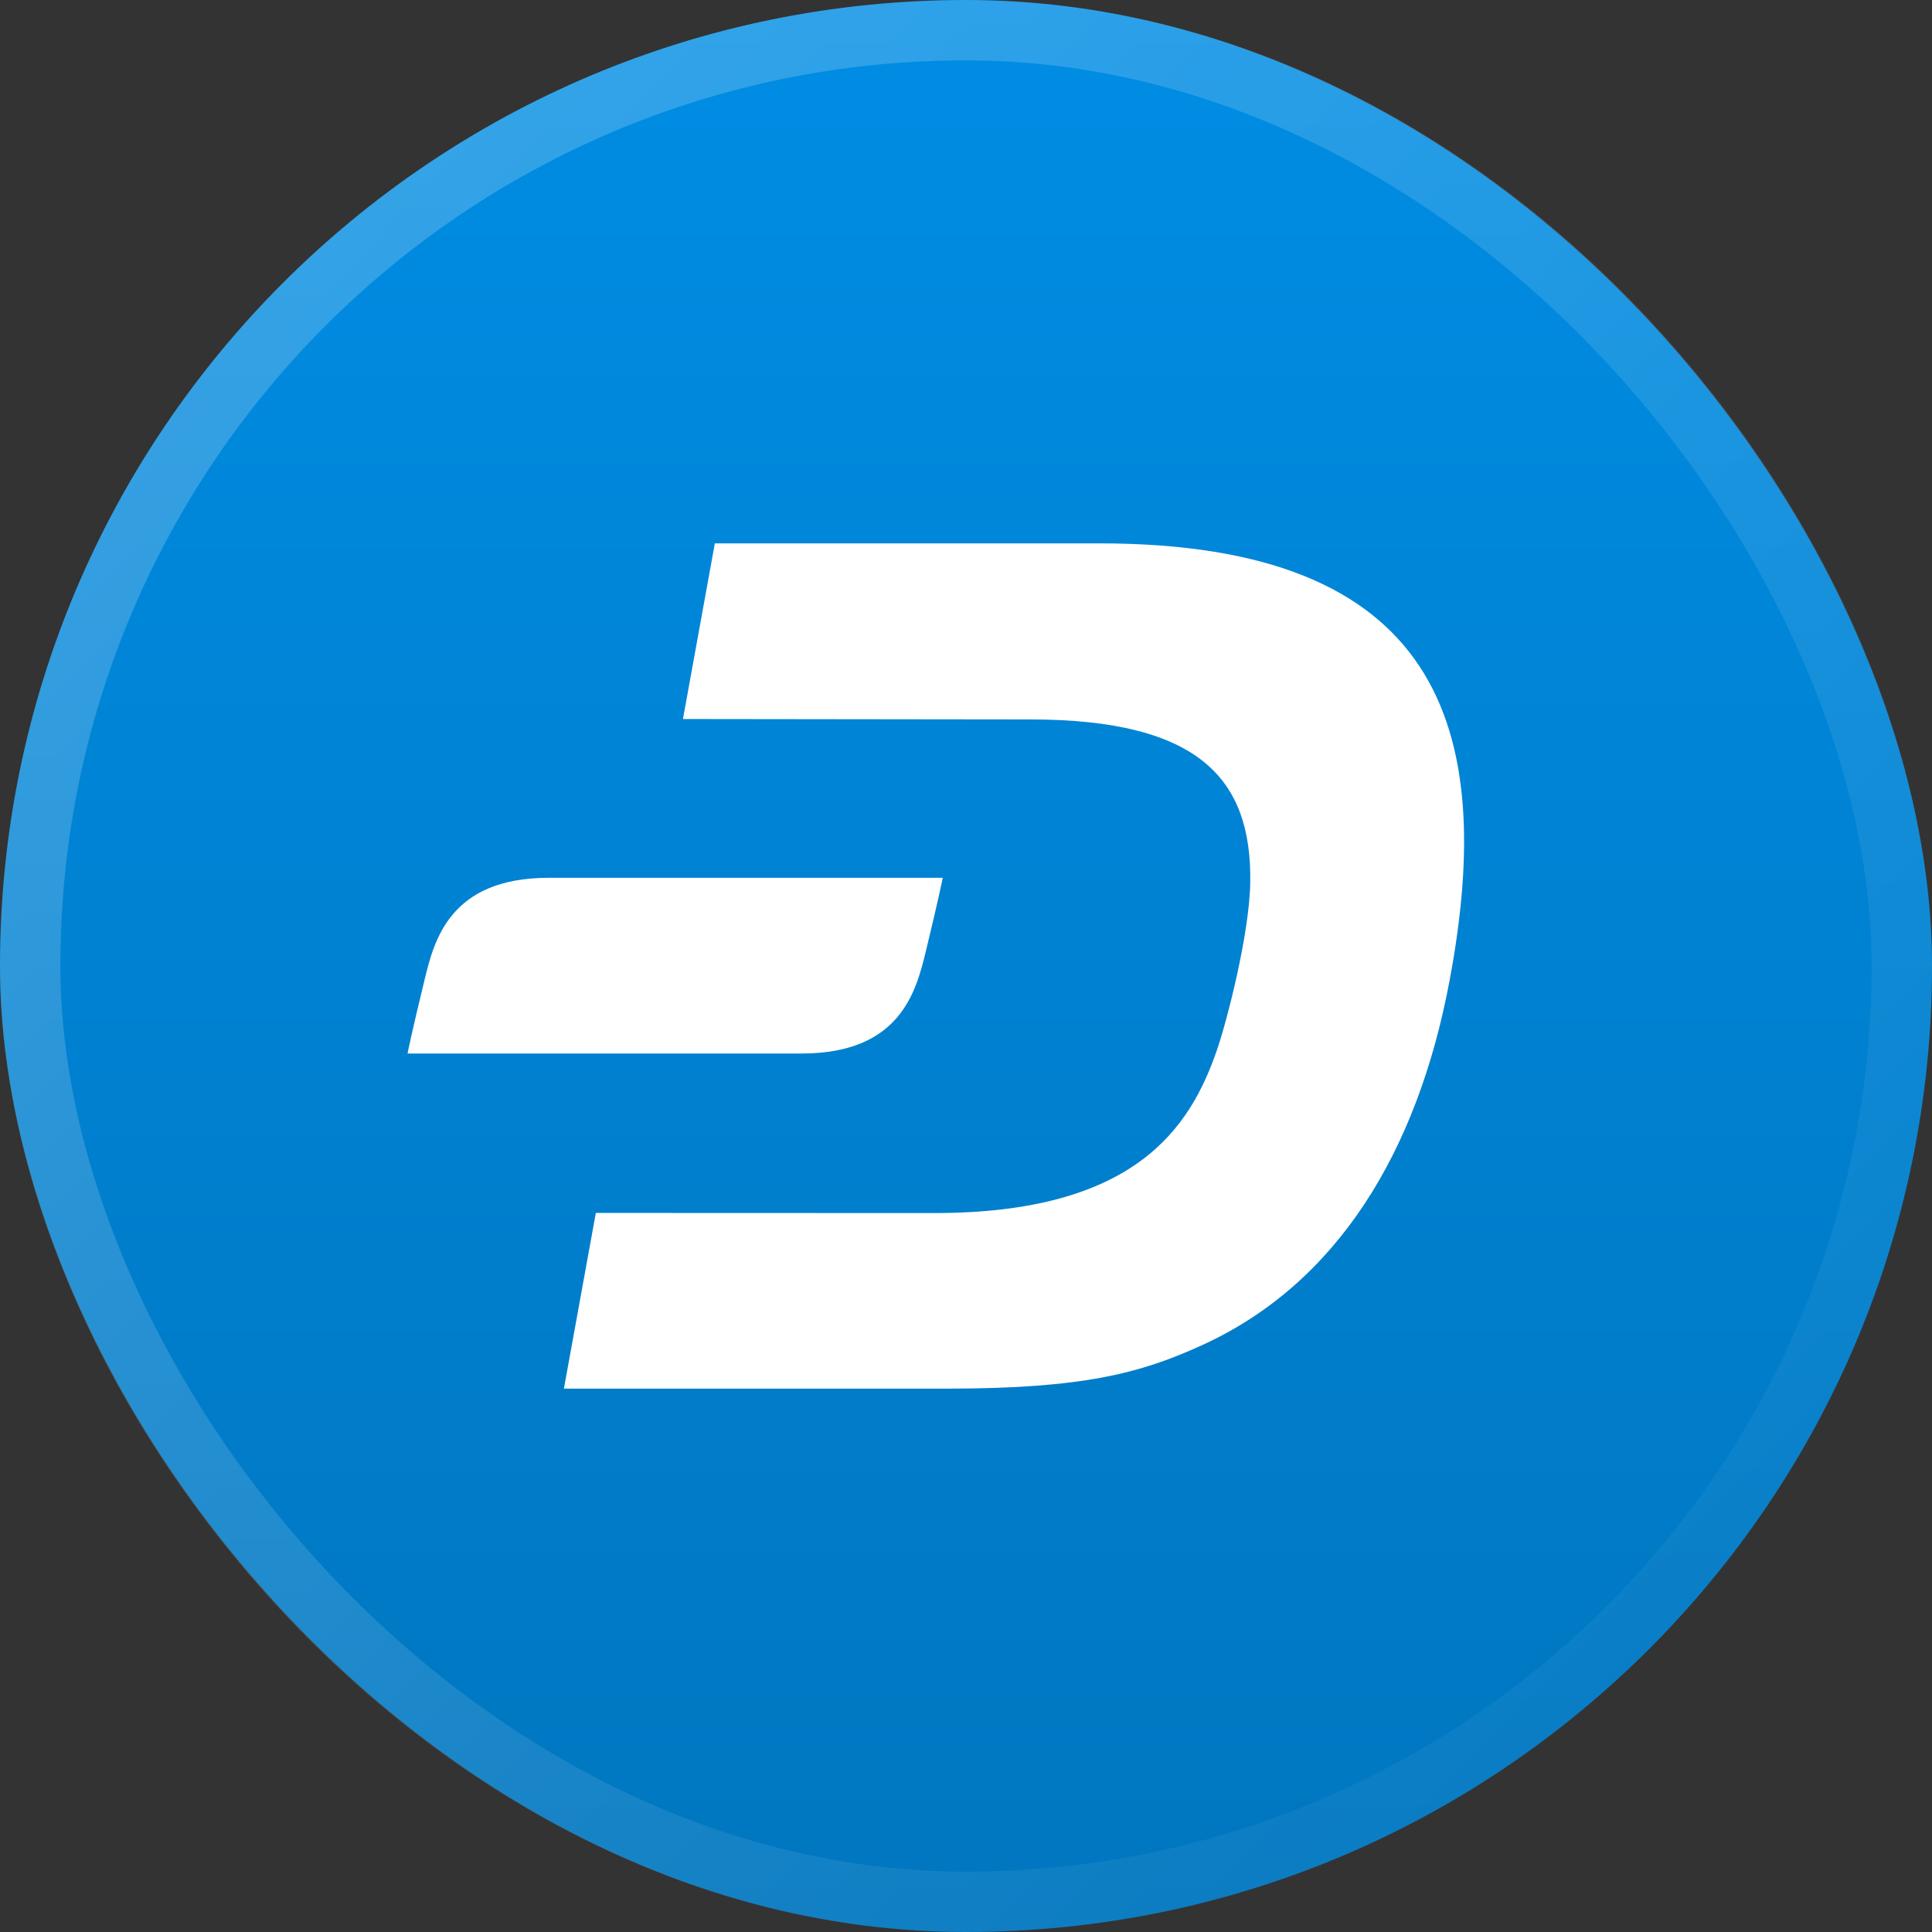 <svg width="32" height="32" viewBox="0 0 32 32" fill="none" xmlns="http://www.w3.org/2000/svg"><rect x="0" y="0" width="32" height="32" fill="#333333" stroke="none"/><g clip-path="url(#clip0_3769_176321)"><rect width="32" height="32" fill="url(#paint0_linear_3769_176321)"/><path fill-rule="evenodd" clip-rule="evenodd" d="M11.84 9H18.213C23.815 9 24.805 12.011 24.009 16.244C23.476 19.086 22.144 21.264 19.904 22.283C18.895 22.743 17.941 23 15.698 23H9.34L9.869 20.09L15.459 20.092C18.82 20.098 19.716 18.661 20.153 17.402C20.317 16.93 20.696 15.473 20.708 14.611C20.732 12.929 19.894 11.916 17.062 11.916L11.312 11.909L11.84 9ZM7.031 16.233C7.189 15.583 7.443 14.539 9.091 14.539H15.615C15.615 14.539 15.547 14.882 15.341 15.731L15.335 15.756C15.176 16.406 14.922 17.45 13.274 17.45H6.75C6.75 17.45 6.818 17.107 7.025 16.258L7.031 16.233Z" fill="white"/></g><rect x="0.5" y="0.5" width="31" height="31" rx="15.5" stroke="url(#paint1_linear_3769_176321)"/><defs><linearGradient id="paint0_linear_3769_176321" x1="16" y1="0" x2="16" y2="32" gradientUnits="userSpaceOnUse"><stop stop-color="#008DE4"/><stop offset="1" stop-color="#0076BF"/></linearGradient><linearGradient id="paint1_linear_3769_176321" x1="0" y1="0" x2="32.457" y2="32" gradientUnits="userSpaceOnUse"><stop stop-color="white" stop-opacity="0.24"/><stop offset="1" stop-color="white" stop-opacity="0"/></linearGradient><clipPath id="clip0_3769_176321"><rect width="32" height="32" rx="16" fill="white"/></clipPath></defs></svg>
